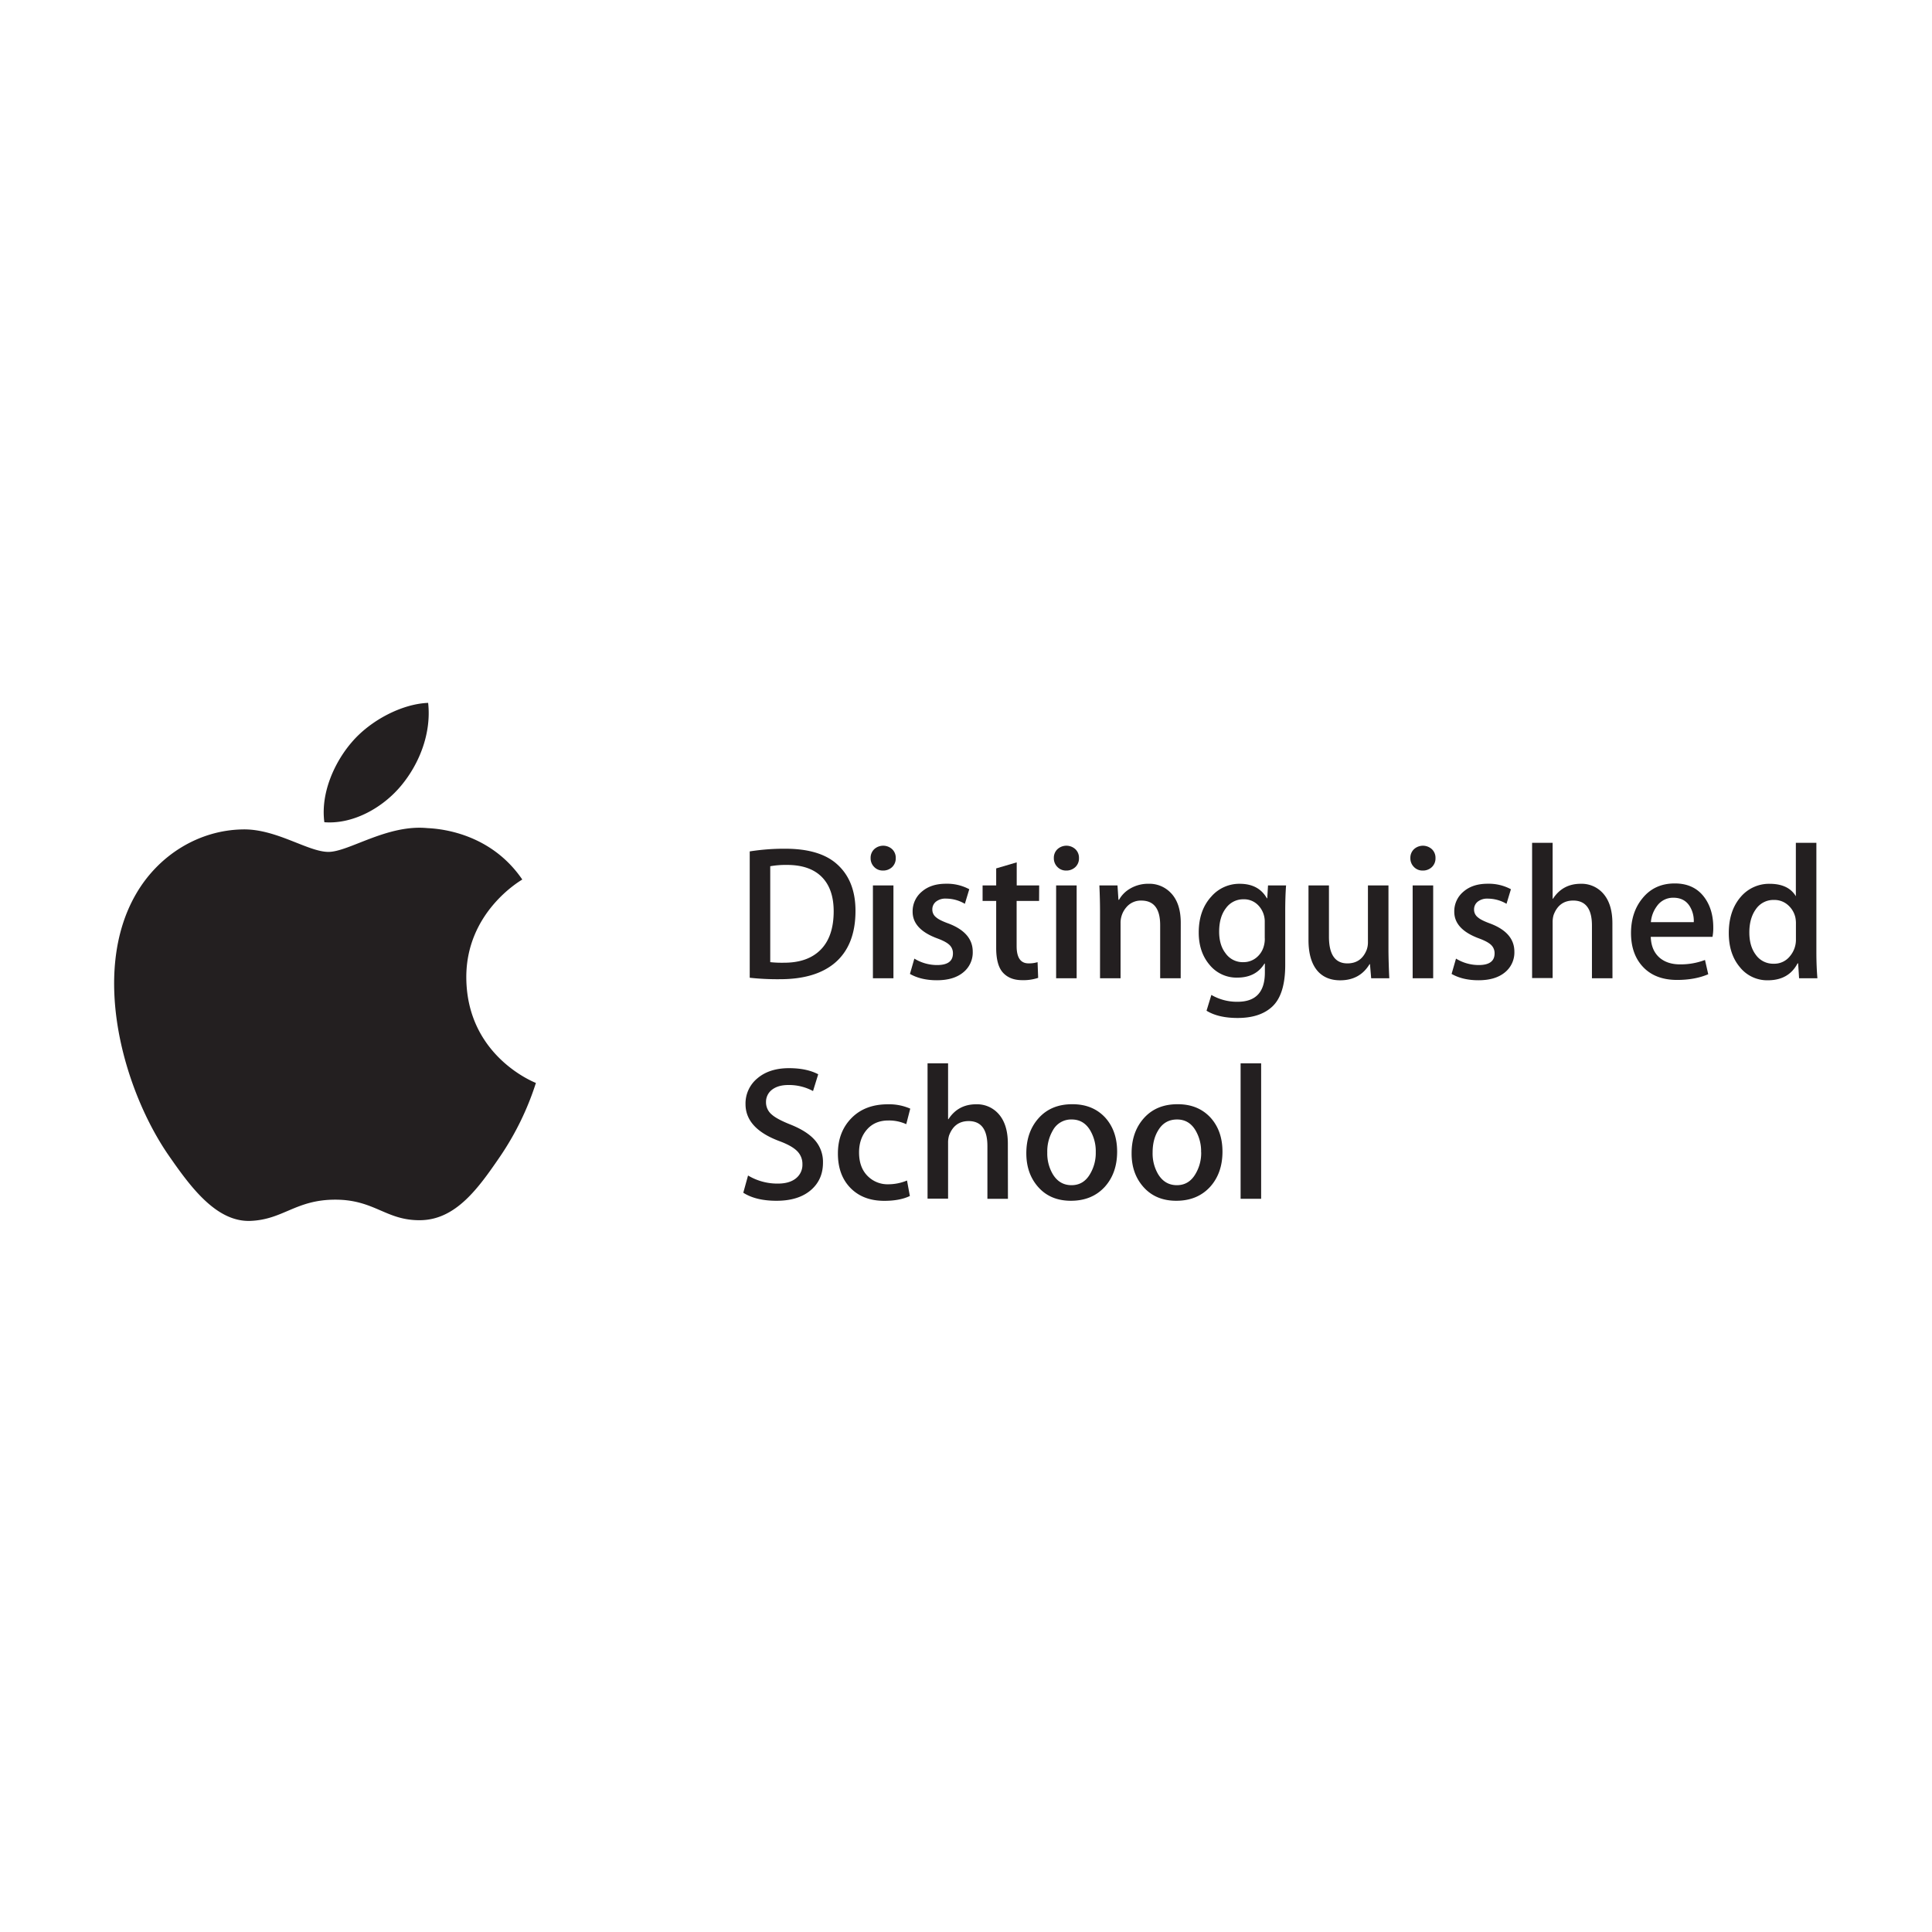 <?xml version="1.0" encoding="UTF-8"?>
<svg preserveAspectRatio="xMidYMid slice" width="192px" height="192px" xmlns="http://www.w3.org/2000/svg" id="Layer_1" data-name="Layer 1" viewBox="0 0 1600 1600">
  <defs>
    <style>.cls-1{fill:#231f20;}</style>
  </defs>
  <path class="cls-1" d="M443.84,896.77a236,236,0,0,1-29.7,61c-17.88,26.13-36.45,52.21-65.68,52.74-28.72.53-38-17-70.78-17s-43.13,16.53-70.29,17.58c-28.3,1.06-49.74-28.3-67.74-54.28-36.85-53.27-65-150.54-27.17-216.15,18.74-32.61,52.33-53.25,88.69-53.78,27.72-.53,53.85,18.62,70.81,18.62s48.7-23,82.1-19.68c14,.61,53.23,5.66,78.46,42.57-2,1.27-46.85,27.36-46.36,81.65.59,64.93,57,86.5,57.61,86.8M332.25,650.59c15.1-18.16,25.1-43.4,22.32-68.5-21.58.81-47.72,14.38-63.19,32.51-13.89,16-26.06,41.74-22.76,66.33C292.68,682.8,317.29,668.68,332.25,650.59Z"></path>
  <path class="cls-1" d="M708.48,754.32q0,28.71-17.23,43.23-16,13.4-45.36,13.39a212.48,212.48,0,0,1-25-1.21V705.1a183.08,183.08,0,0,1,29.4-2.22q28,0,42.19,12.18Q708.48,728.76,708.48,754.32Zm-18.06.42q0-18.6-9.9-28.53t-28.88-9.92a73.77,73.77,0,0,0-13.76,1.09v79.43a90.84,90.84,0,0,0,11.55.47q19.64,0,30.3-10.87t10.69-31.66Z"></path>
  <path class="cls-1" d="M741.82,710.6a9.9,9.9,0,0,1-3,7.48,10.73,10.73,0,0,1-7.73,2.87,9.71,9.71,0,0,1-7.17-3,10.11,10.11,0,0,1-2.91-7.4,9.73,9.73,0,0,1,3-7.3,11,11,0,0,1,14.82,0A9.73,9.73,0,0,1,741.82,710.6Zm-1.91,99.55h-17V733.26h17Z"></path>
  <path class="cls-1" d="M805.58,788.12a21.13,21.13,0,0,1-7.91,17.2q-7.89,6.49-21.81,6.48-13.11,0-22.28-5.24l3.65-12.68a36,36,0,0,0,18.83,5.33q13.13,0,13.12-9.62a9.37,9.37,0,0,0-2.84-7q-2.82-2.76-10.08-5.44-20.47-7.56-20.46-22.08a21.08,21.08,0,0,1,7.53-16.57q7.56-6.62,20-6.62a38.83,38.83,0,0,1,19.38,4.54l-3.65,12.08a30.61,30.61,0,0,0-15.6-4.31,12.46,12.46,0,0,0-8.34,2.53,8.11,8.11,0,0,0-3,6.48,7.92,7.92,0,0,0,3.15,6.48q2.69,2.43,10.4,5.19Q805.56,772.5,805.58,788.12Z"></path>
  <path class="cls-1" d="M860.53,746.13h-18.6v37.41q0,14.28,9.85,14.28a24.65,24.65,0,0,0,7.5-1l.48,13a38.43,38.43,0,0,1-13.29,1.9q-10.14,0-15.82-6.17T825,784.9V746.13H813.74V733.26H825V719.17l17-5v19.11h18.6Z"></path>
  <path class="cls-1" d="M893.56,710.6a9.81,9.81,0,0,1-3,7.48,10.75,10.75,0,0,1-7.72,2.87,9.73,9.73,0,0,1-7.17-3,10.06,10.06,0,0,1-2.92-7.4,9.73,9.73,0,0,1,3-7.3,11,11,0,0,1,14.82,0A9.73,9.73,0,0,1,893.56,710.6Zm-1.92,99.55h-17V733.26h17Z"></path>
  <path class="cls-1" d="M977.8,810.15h-17v-44q0-20.32-15.62-20.33a15.56,15.56,0,0,0-12.43,5.6A19.61,19.61,0,0,0,928,764.61v45.54H911V755.26q0-10.12-.54-22h15l.79,11.93h.47a24.42,24.42,0,0,1,8.84-9.07,29.24,29.24,0,0,1,15.49-4.22A24.5,24.5,0,0,1,969,738.84q8.85,8.52,8.85,25.4Z"></path>
  <path class="cls-1" d="M1065.07,733.26q-.71,9.33-.7,21.82v44q0,24.81-11,34.78-10.1,9.2-28.42,9.18-16,0-25.75-6l4-13.09a42,42,0,0,0,21.75,5.67q22.56,0,22.56-24.2V798h-.34q-7.11,11.61-22.56,11.62a28.76,28.76,0,0,1-22.87-10.56q-9-10.56-9-26.78,0-18.45,10.44-29.81a30.69,30.69,0,0,1,23.54-10.55q15.64,0,22.45,12h.32l.63-10.67Zm-17.66,43.83V763.56a19.33,19.33,0,0,0-4.87-13.27,16.25,16.25,0,0,0-12.82-5.54,17.53,17.53,0,0,0-14.42,7.31q-5.65,7.31-5.65,19.48,0,11.06,5.26,17.86a17.34,17.34,0,0,0,14.81,7.42,16.72,16.72,0,0,0,10.28-3.39,18.3,18.3,0,0,0,6.45-9.26,21.94,21.94,0,0,0,1-7Z"></path>
  <path class="cls-1" d="M1150.55,810.15h-15l-1-11.7h-.32q-8.05,13.39-24.35,13.4-11.39,0-18.18-7.11-8.05-8.7-8.06-26.24V733.26h16.94v42.43q0,22.14,15.27,22.15,11.44,0,15.91-11.07a18.2,18.2,0,0,0,1.11-6.49v-47h17V788Q1150,798.93,1150.55,810.15Z"></path>
  <path class="cls-1" d="M1188.81,710.6a9.86,9.86,0,0,1-3,7.48,10.68,10.68,0,0,1-7.72,2.87,9.73,9.73,0,0,1-7.17-3,10.11,10.11,0,0,1-2.91-7.4,9.74,9.74,0,0,1,3-7.3,11,11,0,0,1,14.8,0A9.74,9.74,0,0,1,1188.81,710.6Zm-1.91,99.55h-17V733.26h17Z"></path>
  <path class="cls-1" d="M1254.14,788.12a21.17,21.17,0,0,1-7.89,17.2q-7.92,6.49-21.82,6.48-13.11,0-22.28-5.24l3.65-12.68a36,36,0,0,0,18.82,5.33q13.13,0,13.13-9.62a9.37,9.37,0,0,0-2.84-7q-2.82-2.76-10.08-5.44-20.47-7.56-20.46-22.08a21.06,21.06,0,0,1,7.53-16.57q7.56-6.62,20-6.62a38.83,38.83,0,0,1,19.38,4.54l-3.65,12.08a30.64,30.64,0,0,0-15.53-4.29,12.53,12.53,0,0,0-8.34,2.54,8.1,8.1,0,0,0-3,6.47,7.94,7.94,0,0,0,3.15,6.48q2.7,2.43,10.39,5.2Q1254.15,772.48,1254.14,788.12Z"></path>
  <path class="cls-1" d="M1335.38,810.15h-17V766.5q0-20.64-15.48-20.7-11.87,0-16.29,12a20.88,20.88,0,0,0-.79,6.09V810h-17V698h17v46.26h.31q8.05-12.35,23-12.35a23.74,23.74,0,0,1,17.51,6.94q8.67,8.68,8.68,25.73Z"></path>
  <path class="cls-1" d="M1418.86,768.11a39.5,39.5,0,0,1-.64,7.75h-51.13q.36,11.32,7.48,17.42,6.47,5.37,16.76,5.37A56.48,56.48,0,0,0,1412,795l2.69,11.82q-11,4.71-25.76,4.72-17.87,0-28-10.51t-10.2-28.18q0-17.36,9.47-28.9,9.94-12.32,26.79-12.32,16.56,0,25.08,12.33Q1418.86,753.74,1418.86,768.11Zm-16.15-4.43a23.07,23.07,0,0,0-3.32-13.11q-4.42-7.12-13.6-7.11a16.26,16.26,0,0,0-13.6,6.95,25.63,25.63,0,0,0-5,13.27Z"></path>
  <path class="cls-1" d="M1505.1,810.15h-15.17l-.79-12.32h-.48q-7.31,14-24.65,14a28.9,28.9,0,0,1-23.13-10.88q-9.17-10.87-9.17-28.2,0-18.62,10-30.11a30.77,30.77,0,0,1,23.8-10.71q15.56,0,21.74,10.3V698h17v91.46Q1504.29,800.67,1505.1,810.15Zm-17.79-32.31V765.11a24.6,24.6,0,0,0-.47-5.35,19.3,19.3,0,0,0-6.2-10.3,16.81,16.81,0,0,0-11.43-4.16,17.55,17.55,0,0,0-15,7.55q-5.48,7.53-5.48,19.33,0,11.33,5.24,18.38a17.54,17.54,0,0,0,14.92,7.55,16.49,16.49,0,0,0,13.5-6.28A21,21,0,0,0,1487.31,777.84Z"></path>
  <path class="cls-1" d="M681.55,962.92q0,13.62-9.45,22.17-10.4,9.35-29,9.34-17.16,0-27.54-6.66l3.94-14.27a47.25,47.25,0,0,0,24.66,6.7q9.63,0,15-4.35a14.22,14.22,0,0,0,5.37-11.61,14.89,14.89,0,0,0-4.42-11q-4.42-4.44-14.7-8.23-27.93-10.44-28-30.52a26.93,26.93,0,0,1,9.87-21.5q9.88-8.38,26.16-8.38,14.53,0,24.17,5.05l-4.29,13.9a41.92,41.92,0,0,0-20.51-5q-9,0-14.14,4.44a12.62,12.62,0,0,0-4.29,9.65,13.13,13.13,0,0,0,4.87,10.46q4.26,3.79,15.48,8.23,13.76,5.52,20.22,13A27.21,27.21,0,0,1,681.55,962.92Z"></path>
  <path class="cls-1" d="M753.83,918.13,750.52,931a34.41,34.41,0,0,0-14.82-3.06q-11.18,0-17.73,7.5t-6.53,19q0,12.18,6.85,19.24a23.16,23.16,0,0,0,17.41,7.09,40.16,40.16,0,0,0,15.45-3.13l2.36,12.84q-8.37,4-21.18,4-17.57,0-28-10.65t-10.41-28.56q0-17.85,11.22-29.3t30.19-11.44A43.59,43.59,0,0,1,753.83,918.13Z"></path>
  <path class="cls-1" d="M834.73,992.79h-17V949.13q0-20.64-15.5-20.7-11.87,0-16.28,12a20.55,20.55,0,0,0-.79,6.09v46.18h-17V880.6h17v46.26h.32q8-12.35,23-12.34a23.74,23.74,0,0,1,17.51,6.94q8.69,8.67,8.67,25.72Z"></path>
  <path class="cls-1" d="M925.16,953.77q0,17.65-10.12,29-10.59,11.65-28.13,11.66-16.92,0-26.95-11.19t-10-28.21q0-17.79,10.36-29.22t27.89-11.34q16.92,0,27.19,11.19Q925.17,936.6,925.16,953.77Zm-17.7.41a34,34,0,0,0-4.58-18q-5.4-9.09-15.34-9.07a17.13,17.13,0,0,0-15.64,9.07,34.44,34.44,0,0,0-4.59,18.26,33.78,33.78,0,0,0,4.59,18q5.51,9.07,15.48,9.08t15.34-9.22a34,34,0,0,0,4.74-18.12Z"></path>
  <path class="cls-1" d="M1012.4,953.77q0,17.65-10.12,29-10.59,11.65-28.13,11.66-16.9,0-27-11.19t-10-28.21q0-17.79,10.35-29.22t27.9-11.34q16.92,0,27.19,11.19Q1012.4,936.6,1012.4,953.77Zm-17.7.41a34,34,0,0,0-4.59-18q-5.37-9.09-15.33-9.07-10.28,0-15.65,9.07-4.59,7.51-4.58,18.26a33.77,33.77,0,0,0,4.58,18q5.54,9.07,15.49,9.08T990,972.3a33.84,33.84,0,0,0,4.76-18.12Z"></path>
  <path class="cls-1" d="M1044.42,992.79h-17V880.6h17Z"></path>
</svg>
